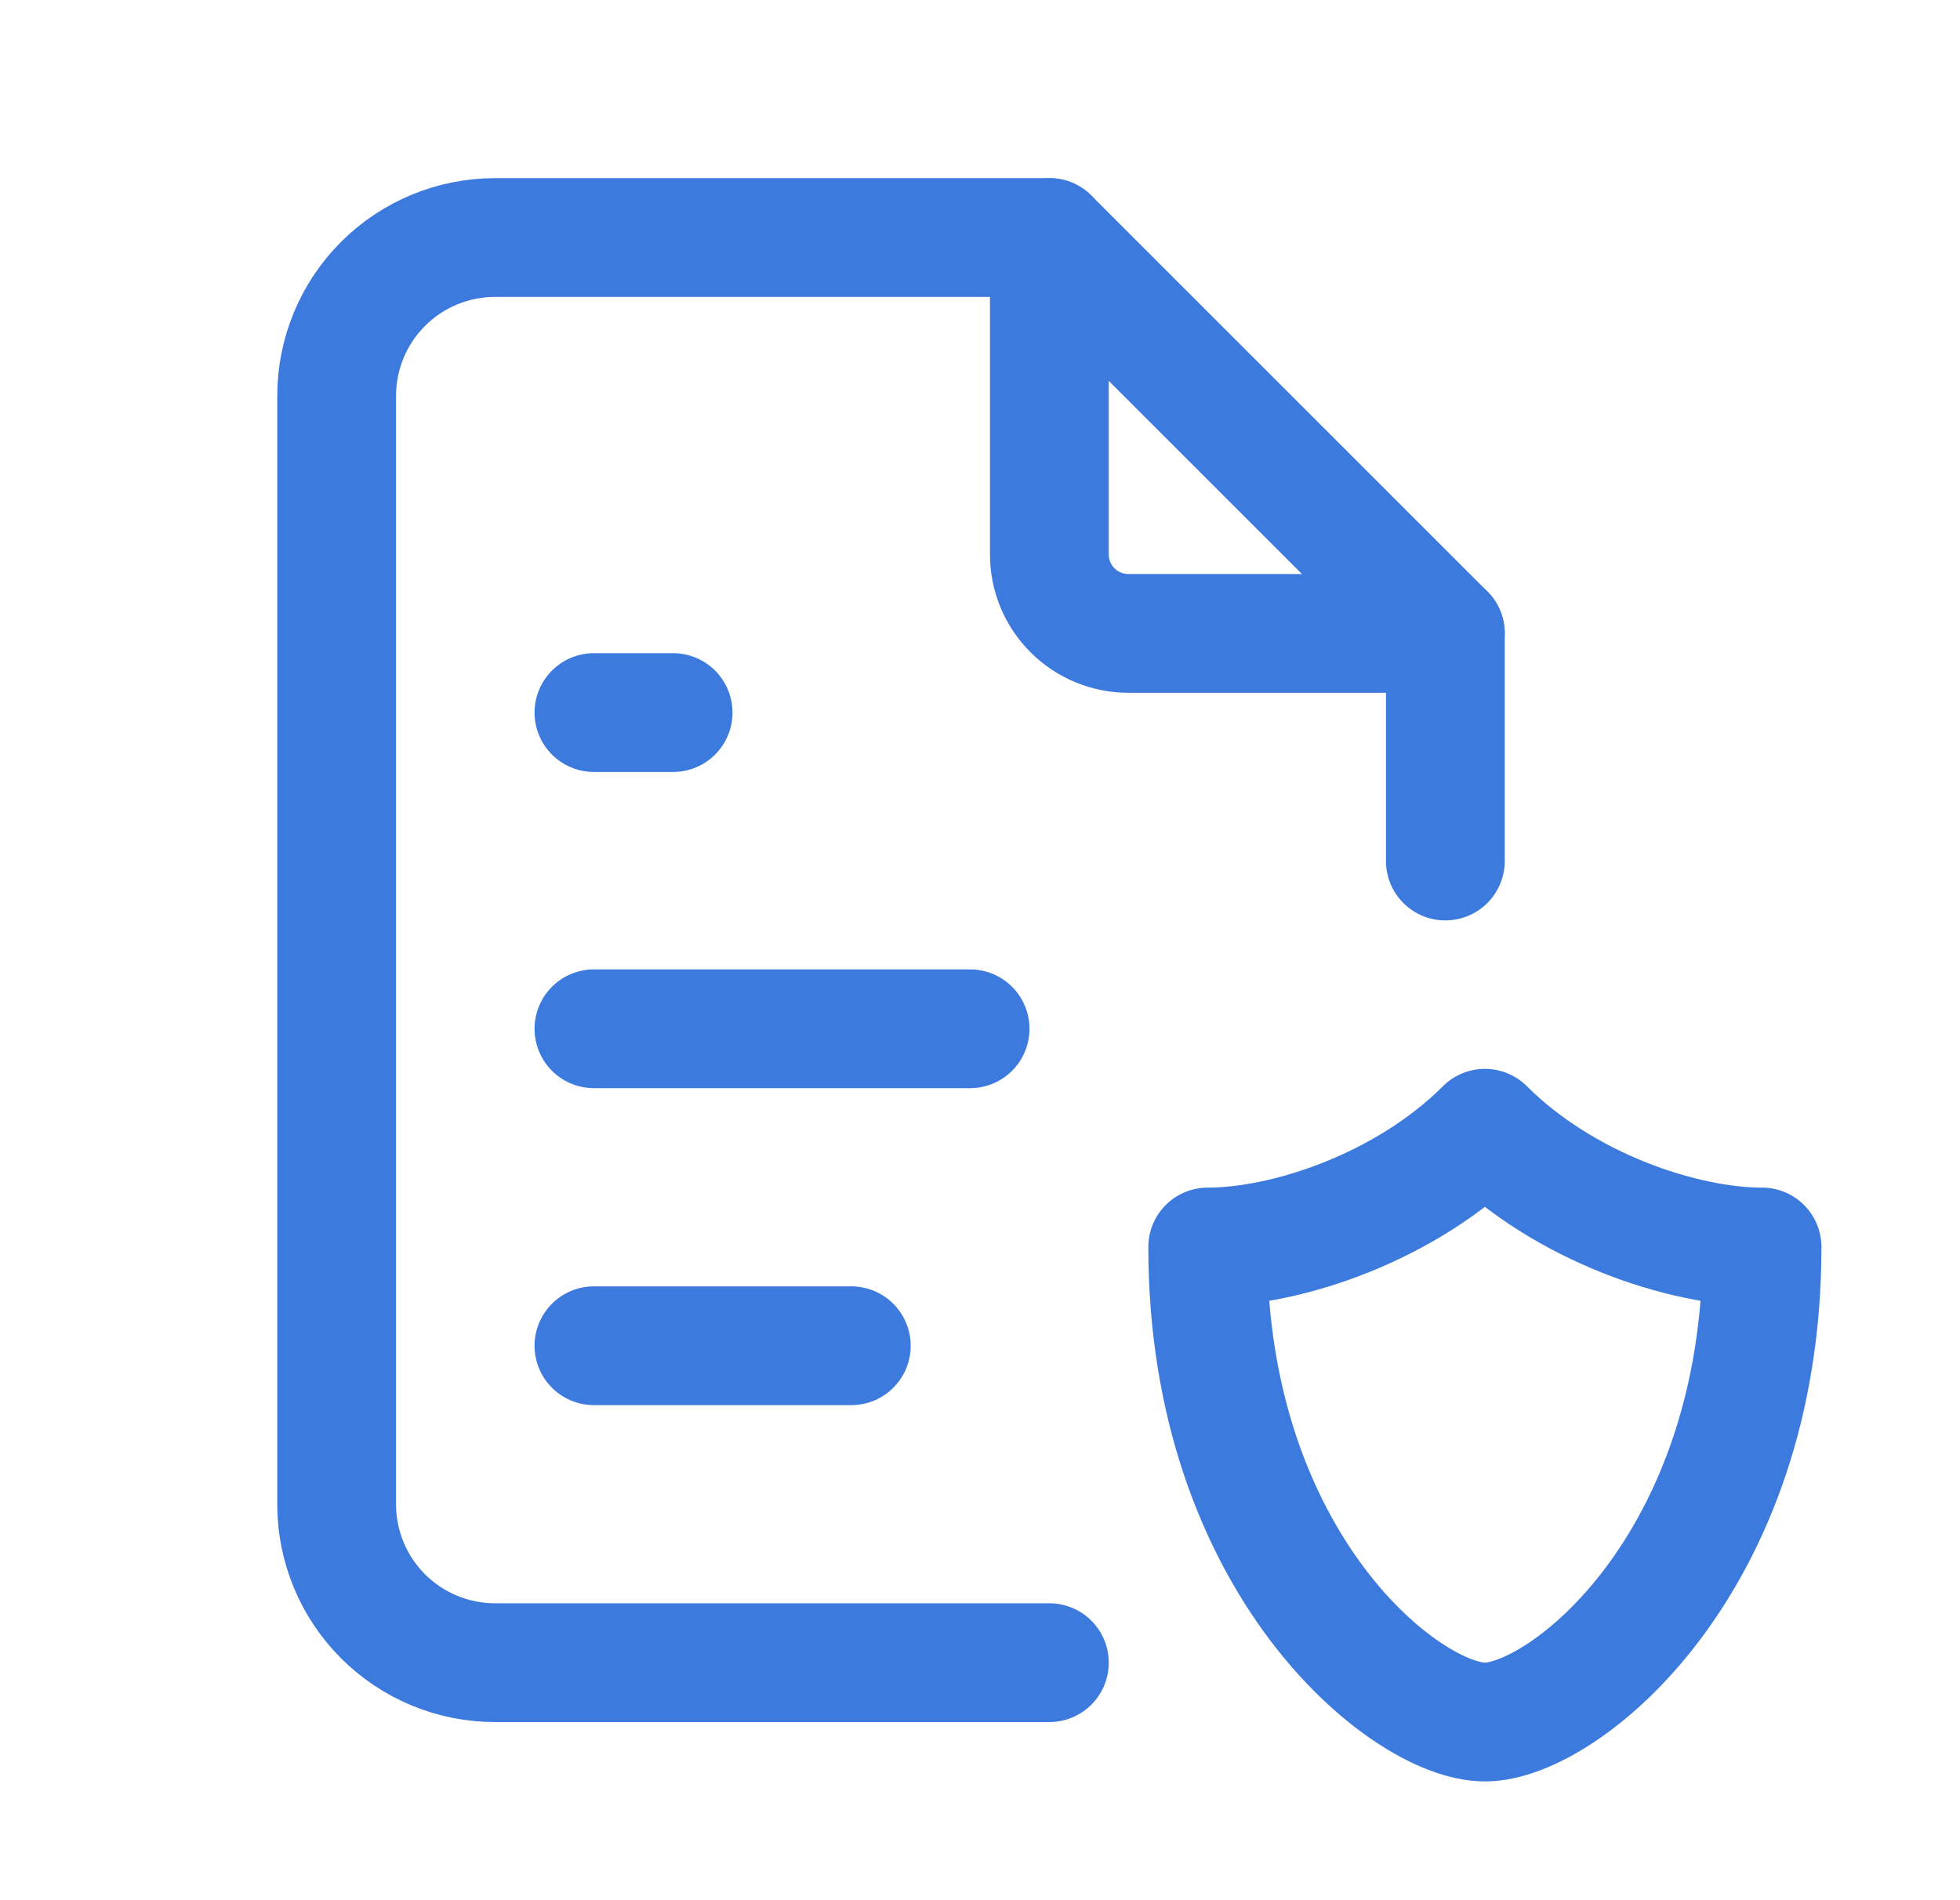 <svg width="33" height="32" viewBox="0 0 33 32" fill="none" xmlns="http://www.w3.org/2000/svg">
<path d="M17.668 4V9.333C17.667 9.509 17.702 9.682 17.768 9.844C17.835 10.006 17.933 10.153 18.057 10.277C18.181 10.401 18.328 10.499 18.49 10.566C18.652 10.633 18.826 10.667 19.001 10.667H24.335" stroke="#3D7ADE" stroke-width="2" stroke-linecap="round" stroke-linejoin="round"/>
<path d="M17.668 28H8.335C7.627 28 6.949 27.719 6.449 27.219C5.949 26.719 5.668 26.041 5.668 25.333V6.667C5.668 5.959 5.949 5.281 6.449 4.781C6.949 4.281 7.627 4 8.335 4H17.668L24.335 10.667V14.5" stroke="#3D7ADE" stroke-width="2" stroke-linecap="round" stroke-linejoin="round"/>
<path d="M10 12H11.333" stroke="#3D7ADE" stroke-width="2" stroke-linecap="round" stroke-linejoin="round"/>
<path d="M10 17.325H16.333" stroke="#3D7ADE" stroke-width="2" stroke-linecap="round" stroke-linejoin="round"/>
<path d="M10 22.663H14.333" stroke="#3D7ADE" stroke-width="2" stroke-linecap="round" stroke-linejoin="round"/>
<path d="M29.667 21C29.667 26.333 26.334 29 25.001 29C23.667 29 20.334 26.333 20.334 21C21.667 21 23.667 20.333 25.001 19C26.334 20.333 28.334 21 29.667 21Z" stroke="#3D7ADE" stroke-width="2" stroke-linecap="round" stroke-linejoin="round"/>
</svg>
